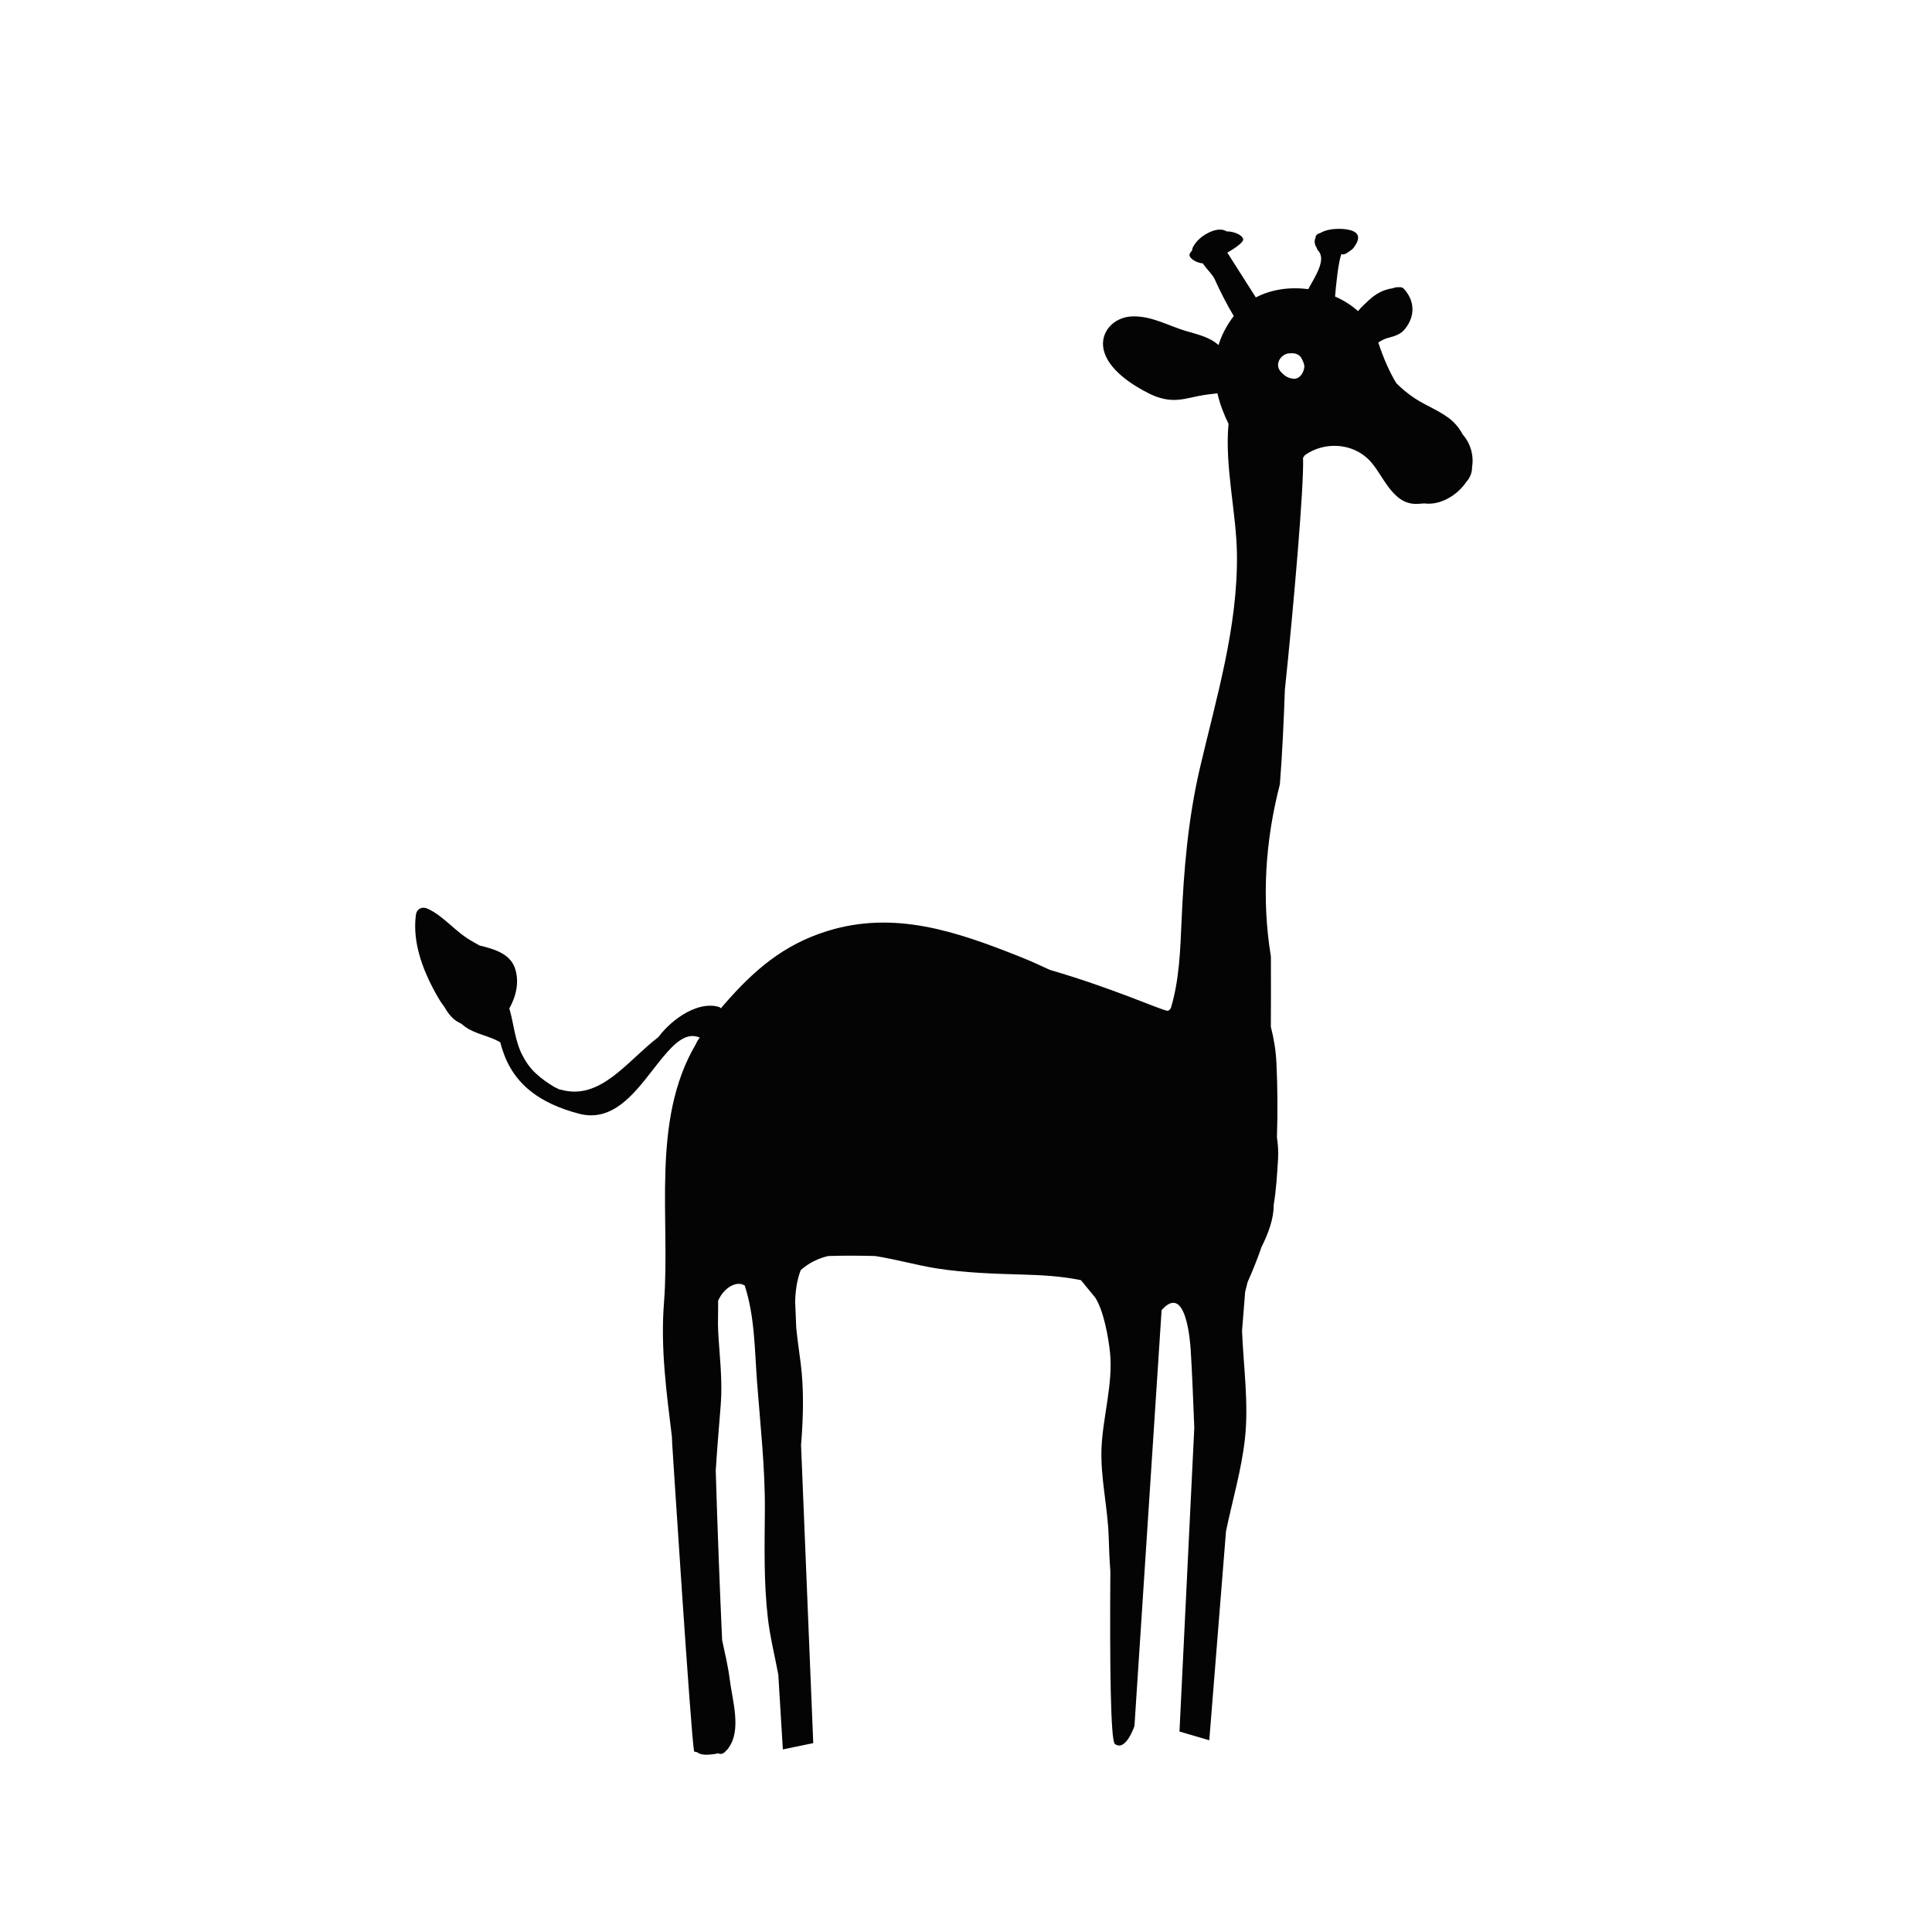 <?xml version="1.0" encoding="utf-8"?>
<!-- Generator: Adobe Illustrator 16.0.0, SVG Export Plug-In . SVG Version: 6.00 Build 0)  -->
<!DOCTYPE svg PUBLIC "-//W3C//DTD SVG 1.1//EN" "http://www.w3.org/Graphics/SVG/1.1/DTD/svg11.dtd">
<svg version="1.1" id="Layer_1" xmlns="http://www.w3.org/2000/svg" xmlns:xlink="http://www.w3.org/1999/xlink" x="0px" y="0px"
	 width="170.08px" height="170.08px" viewBox="0 0 170.08 170.08" enable-background="new 0 0 170.08 170.08" xml:space="preserve">
<path fill="#040404" d="M128.767,38.25c-0.203-0.39-0.47-0.771-0.856-1.137c-0.907-0.858-2.338-1.359-3.38-2.059
	c-0.639-0.429-1.157-0.862-1.606-1.319c-0.579-0.946-1.103-2.113-1.591-3.582c0.255-0.163,0.518-0.316,0.845-0.404
	c0.61-0.164,1.127-0.296,1.534-0.822c0.877-1.135,0.839-2.418-0.108-3.489c-0.124-0.141-0.303-0.18-0.47-0.149
	c-0.155-0.023-0.342,0.017-0.543,0.09c-0.799,0.11-1.492,0.486-2.107,1.066c-0.324,0.305-0.667,0.601-0.929,0.946
	c-0.586-0.523-1.271-0.96-2.027-1.286c0.074-0.883,0.282-3.078,0.563-3.74c0.087,0.034,0.186,0.046,0.295,0.001
	c0.173-0.07,0.338-0.18,0.495-0.305c0.163-0.107,0.308-0.248,0.397-0.424c0.133-0.189,0.24-0.393,0.273-0.612
	c0.127-0.838-1.277-0.886-1.783-0.879c-0.445,0.006-1.1,0.091-1.55,0.372c-0.299,0.069-0.416,0.237-0.411,0.443
	c-0.012,0.026-0.03,0.048-0.04,0.075c-0.081,0.23-0.014,0.562,0.146,0.772c0.017,0.082,0.05,0.163,0.119,0.237
	c0.758,0.812-0.253,2.289-0.867,3.41c-1.596-0.211-3.241,0.006-4.61,0.729l-2.513-3.946c0,0,1.132-0.621,1.371-1.052
	c0.183-0.33-0.595-0.824-1.425-0.814c-0.446-0.291-1.078-0.142-1.562,0.096c-0.579,0.284-1.068,0.681-1.386,1.248
	c-0.06,0.106-0.094,0.228-0.104,0.347c-0.133,0.142-0.22,0.271-0.224,0.372c-0.011,0.312,0.588,0.701,1.181,0.754
	c0.303,0.484,0.847,0.967,1.027,1.366c0.489,1.086,1.058,2.208,1.69,3.266c-0.649,0.849-1.077,1.707-1.341,2.557
	c-0.771-0.701-1.827-0.934-2.84-1.23c-1.62-0.477-3.004-1.34-4.738-1.295c-1.604,0.042-2.88,1.347-2.538,2.922
	c0.38,1.75,2.511,3.119,3.973,3.854c0.65,0.327,1.35,0.549,2.079,0.577c0.75,0.029,1.54-0.187,2.264-0.336
	c0.564-0.116,1.134-0.179,1.701-0.247c0.225,0.967,0.578,1.87,0.979,2.684c-0.346,3.747,0.691,7.831,0.741,11.445
	c0.087,6.44-1.796,12.599-3.247,18.809c-1.055,4.513-1.43,8.97-1.631,13.58c-0.104,2.362-0.19,5.164-0.945,7.621
	c-0.115,0.16-0.222,0.237-0.317,0.219c-0.753-0.147-4.87-2.013-10.326-3.599c-0.888-0.418-1.788-0.824-2.733-1.198
	c-5.517-2.187-10.954-4.058-16.865-2.221c-3.887,1.208-6.467,3.47-9.062,6.443c-0.064,0.073-0.175,0.203-0.301,0.355
	c-0.04-0.044-0.083-0.087-0.154-0.109c-1.72-0.55-4.025,0.887-5.35,2.645c-2.77,2.116-5.108,5.643-8.633,4.618
	c-0.032-0.009-0.059-0.003-0.089-0.008c-0.165-0.076-0.319-0.155-0.47-0.235c-0.566-0.344-1.114-0.718-1.647-1.223
	c-0.571-0.541-0.936-1.144-1.251-1.784c-0.368-0.842-0.549-1.716-0.715-2.553c-0.093-0.471-0.193-0.914-0.317-1.337
	c0.513-0.912,0.961-2.274,0.469-3.611c-0.456-1.233-1.874-1.64-3.092-1.929c-0.248-0.146-0.502-0.288-0.76-0.435
	c-1.359-0.774-2.438-2.194-3.827-2.811c-0.489-0.217-0.947,0.021-1.018,0.561c-0.332,2.563,0.719,5.138,1.99,7.323
	c0.155,0.268,0.328,0.519,0.514,0.76c0.197,0.35,0.42,0.676,0.702,0.955c0.24,0.239,0.509,0.399,0.784,0.526
	c0.111,0.088,0.219,0.182,0.334,0.266c0.92,0.672,2.112,0.785,3.103,1.375c0.381,1.449,1.068,3.077,2.805,4.406
	c0.996,0.758,2.333,1.415,4.145,1.886c2.895,0.753,4.802-1.703,6.482-3.863c1.142-1.468,2.215-2.853,3.331-2.971
	c0.257-0.027,0.522,0.013,0.803,0.122c-0.063,0.101-0.136,0.188-0.198,0.289c-0.054,0.09-0.102,0.202-0.152,0.304l-0.002,0.001
	c-3.976,6.755-2.22,15.388-2.8,22.781c-0.312,3.98,0.224,7.859,0.701,11.787c0.012,0.353,0.021,0.561,0.021,0.561
	s1.654,25.792,1.932,27.133c0.085,0.028,0.17,0.038,0.255,0.056c0.404,0.321,1.059,0.226,1.556,0.164
	c0.095-0.012,0.19-0.036,0.282-0.067c0.176,0.088,0.392,0.091,0.584-0.081c0.098-0.087,0.185-0.181,0.265-0.277
	c0.019-0.001,0.04-0.006,0.059-0.007c-0.001-0.019-0.003-0.044-0.005-0.063c1.211-1.566,0.374-4.217,0.151-6.003
	c-0.149-1.193-0.429-2.358-0.681-3.531c-0.204-4.497-0.413-9.869-0.562-14.92c0.121-1.93,0.287-3.857,0.44-5.794
	c0.173-2.189-0.112-4.326-0.227-6.508c-0.044-0.829,0.016-1.76-0.003-2.663c0.084-0.162,0.167-0.323,0.263-0.474
	c0.397-0.624,1.34-1.312,2.078-0.855c0.889,2.73,0.87,5.639,1.086,8.495c0.287,3.786,0.715,7.522,0.687,11.326
	c-0.023,3.176-0.103,6.322,0.267,9.483c0.194,1.662,0.609,3.303,0.916,4.949l0.401,6.585l2.676-0.554l-1.075-26.26
	c0.009-0.113,0.021-0.226,0.03-0.339c0.169-2.24,0.221-4.539-0.052-6.774c-0.118-0.963-0.289-2.057-0.4-3.177l-0.096-2.328
	c0.028-0.973,0.164-1.915,0.49-2.761c0.719-0.644,1.534-1.032,2.412-1.24c1.198-0.045,2.619-0.041,4.135-0.003
	c1.875,0.296,3.777,0.838,5.446,1.096c2.488,0.384,4.998,0.466,7.511,0.536c1.723,0.048,3.436,0.14,5.129,0.488
	c0.015,0.003,0.024,0.009,0.039,0.012c0.562,0.69,1.24,1.511,1.248,1.522c0.75,1.133,1.171,3.52,1.309,4.851
	c0.28,2.709-0.642,5.699-0.75,8.422c-0.102,2.567,0.55,5.199,0.63,7.77c0.03,0.985,0.069,2.007,0.149,3.031
	c-0.057,8.109,0.012,14.951,0.399,15.232c0.967,0.703,1.723-1.59,1.723-1.59l2.389-36.604c2.116-2.417,2.51,2.646,2.564,3.53
	c0.135,2.185,0.211,4.374,0.303,6.562c0.003,0.082,0.007,0.163,0.011,0.245l-1.304,26.758l2.623,0.771l1.473-18.403
	c0.565-2.722,1.363-5.395,1.667-8.146c0.344-3.121-0.129-6.344-0.256-9.499l0.275-3.436c0.078-0.271,0.138-0.565,0.211-0.844
	c0.451-1.015,0.869-2.045,1.228-3.093c0.605-1.207,1.093-2.536,1.07-3.697c0.227-1.332,0.304-2.732,0.386-4.045
	c0.042-0.664-0.007-1.301-0.098-1.924c0.072-2.185,0.058-4.373-0.043-6.531c-0.052-1.092-0.222-2.143-0.492-3.186
	c0.012-2.074,0.008-4.144,0.004-6.184c-0.834-5.118-0.485-10.249,0.79-15.166c0.218-2.771,0.341-5.55,0.441-8.329
	c0.754-7.173,1.698-17.999,1.6-20.418c0.048-0.083,0.103-0.154,0.155-0.23c1.7-1.209,4.191-1.115,5.705,0.468
	c1.211,1.266,1.976,3.884,4.16,3.82c0.219-0.007,0.434-0.021,0.645-0.043c1.353,0.198,2.898-0.677,3.706-1.895
	c0.033-0.04,0.069-0.074,0.102-0.116c0.298-0.388,0.411-0.797,0.406-1.195C129.76,40.091,129.456,39.03,128.767,38.25z
	 M113.821,33.338c-0.445-0.058-0.703-0.236-1.013-0.545c-0.718-0.715-0.001-1.723,0.784-1.69c0.393-0.053,0.834,0.106,1.007,0.479
	c0.106,0.23,0.255,0.491,0.222,0.757C114.762,32.822,114.409,33.414,113.821,33.338z"/>
</svg>

